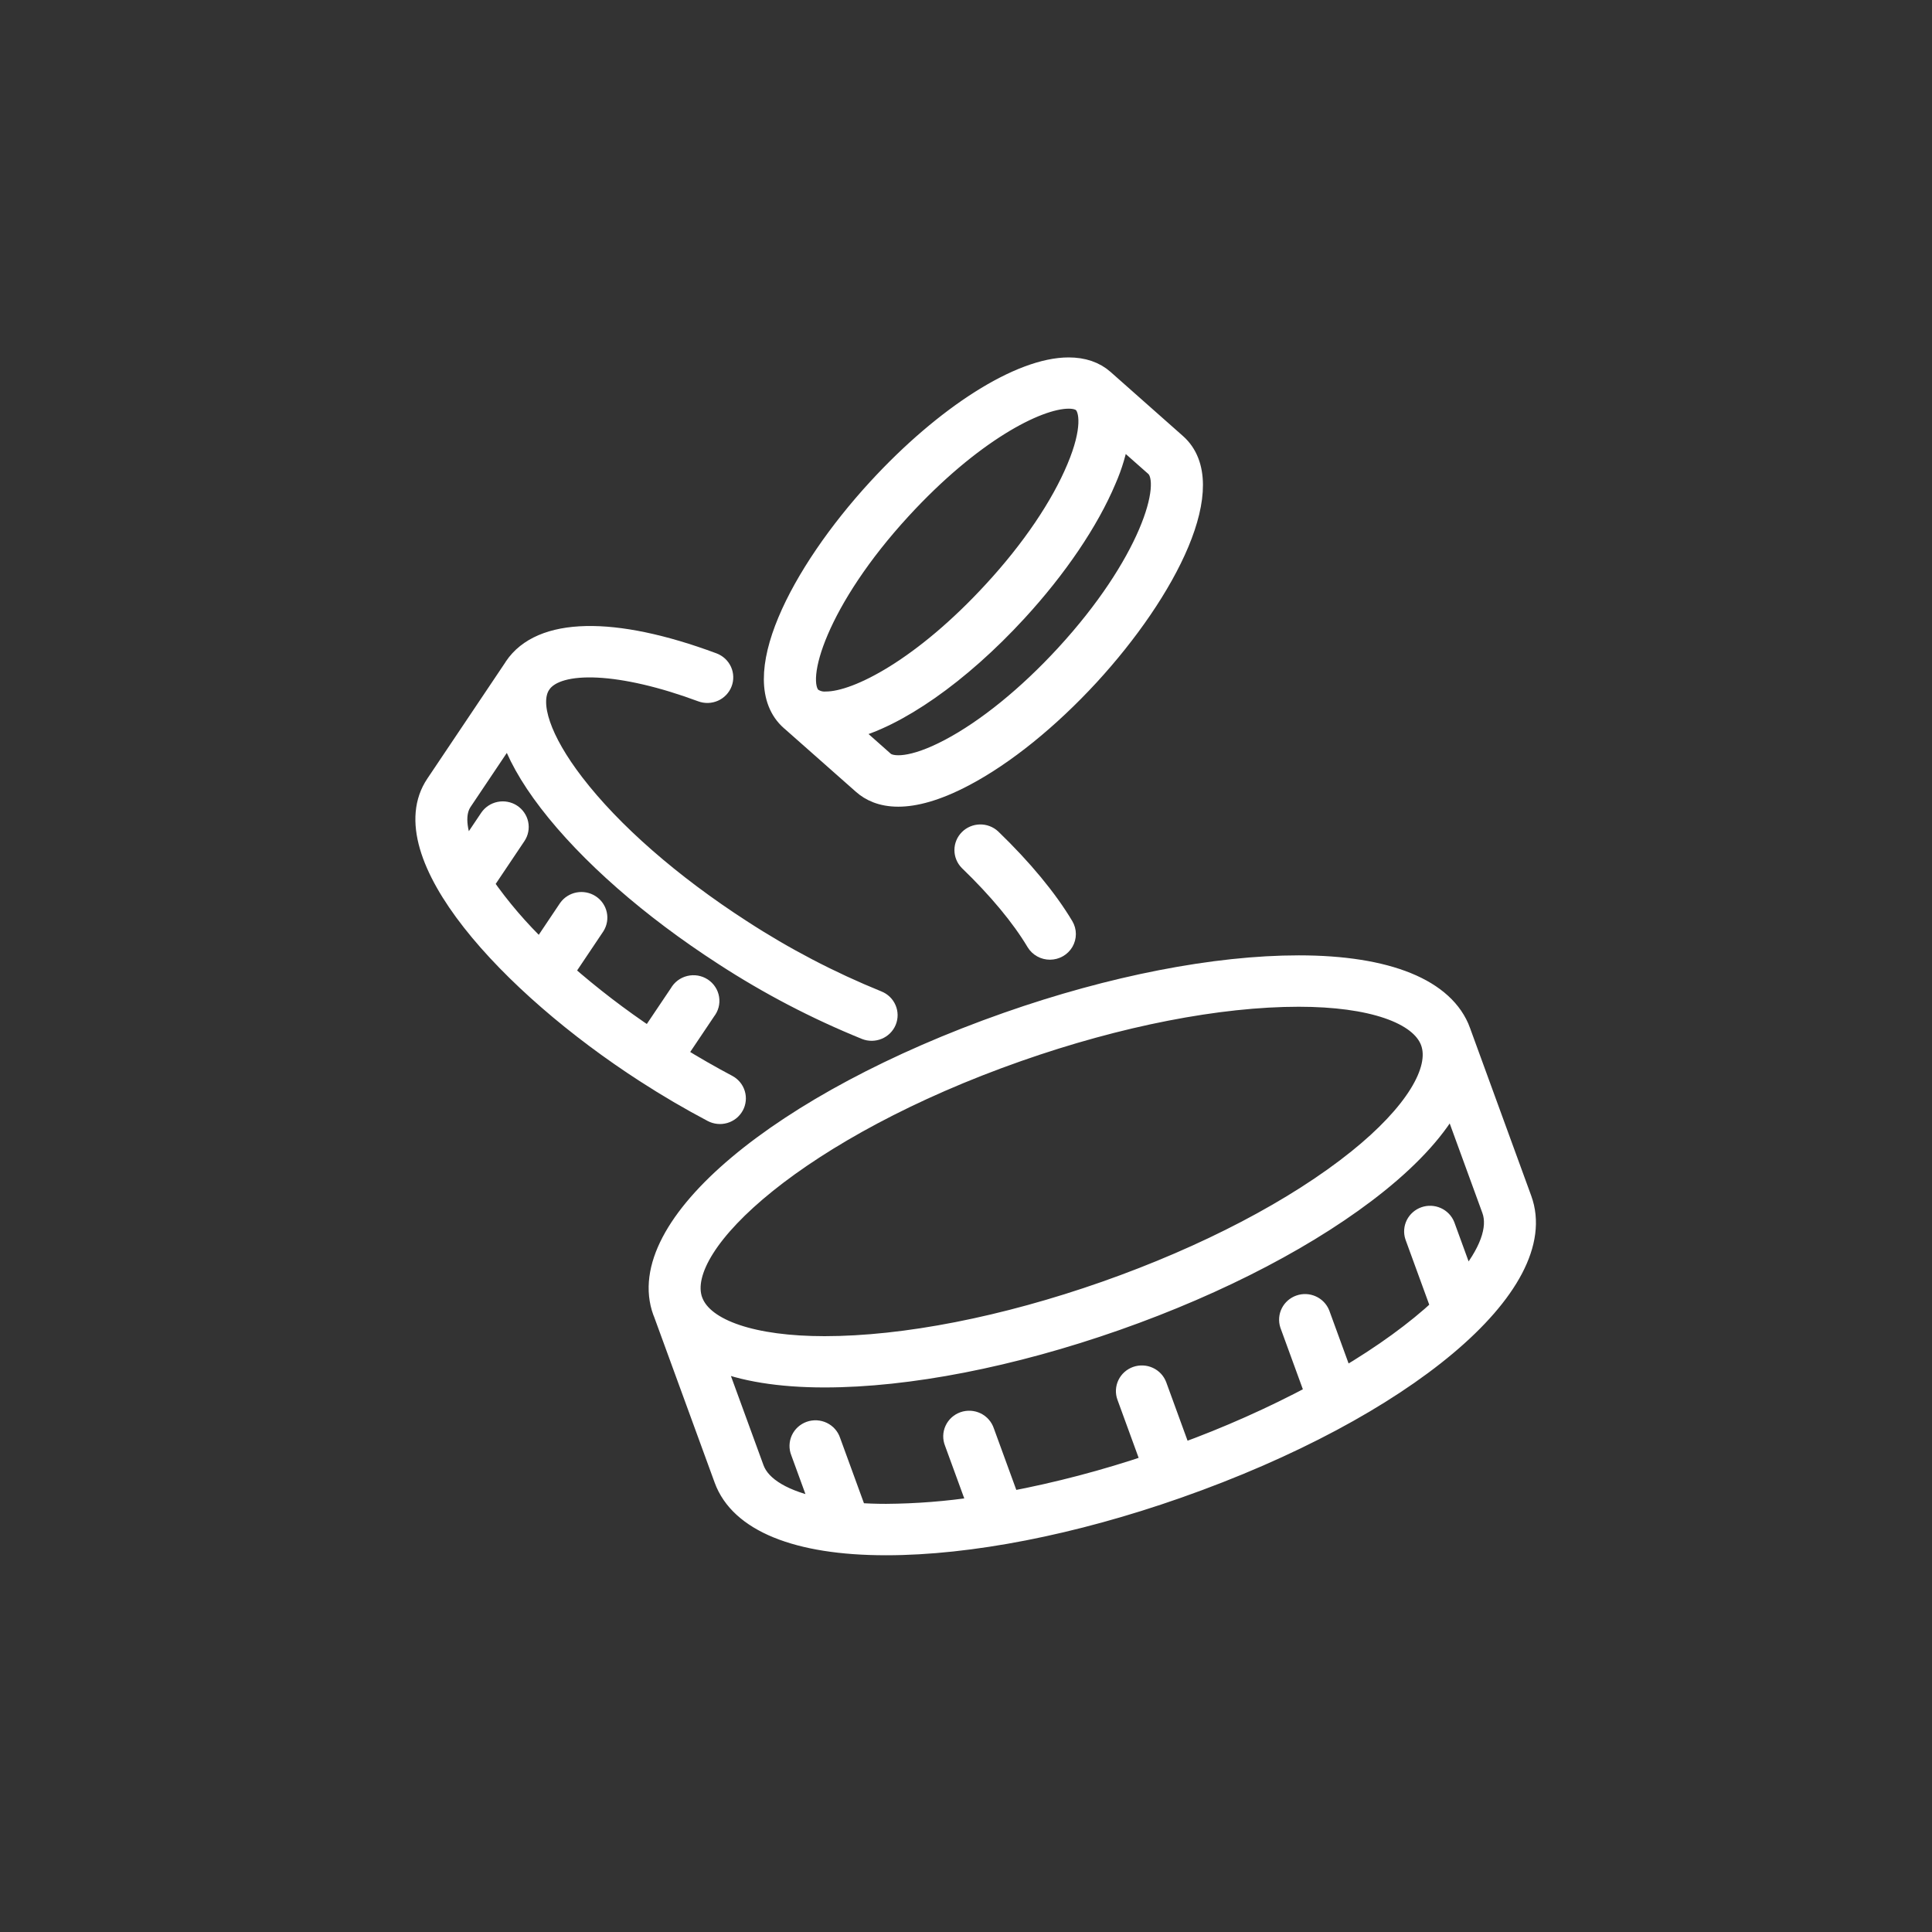 <svg width="100" height="100" viewBox="0 0 100 100" fill="none" xmlns="http://www.w3.org/2000/svg">
<rect x="0" y="0" width="100" height="100" fill="#333333" stroke="none"/>
<path d="M34.287 67.892C34.295 67.914 34.307 67.936 34.316 67.959L37.462 76.573C38.267 78.783 41.247 80 45.852 80H45.871C50.198 80 55.553 78.952 60.948 77.057C72.728 72.921 80.396 66.477 78.787 62.066L75.619 53.383C75.619 53.381 75.619 53.379 75.619 53.377C74.811 51.167 71.825 49.949 67.224 49.949C62.893 49.949 57.533 50.995 52.129 52.892C40.346 57.033 32.676 63.479 34.287 67.892ZM75.859 66.322L74.805 63.433C74.724 63.233 74.567 63.072 74.368 62.984C74.168 62.896 73.942 62.887 73.736 62.959C73.53 63.032 73.361 63.18 73.264 63.372C73.167 63.565 73.151 63.787 73.218 63.991L74.563 67.677C73.29 68.862 71.6 70.102 69.542 71.315L68.333 68.002C68.252 67.803 68.096 67.642 67.896 67.554C67.697 67.465 67.47 67.456 67.264 67.529C67.058 67.601 66.889 67.749 66.792 67.942C66.696 68.134 66.679 68.356 66.746 68.56L68.056 72.15C65.838 73.33 63.537 74.355 61.171 75.215L59.897 71.723C59.86 71.621 59.802 71.527 59.728 71.446C59.653 71.366 59.563 71.3 59.463 71.254C59.363 71.208 59.255 71.181 59.144 71.176C59.033 71.171 58.922 71.187 58.818 71.223C58.714 71.26 58.618 71.316 58.536 71.389C58.454 71.462 58.387 71.551 58.34 71.649C58.293 71.747 58.266 71.853 58.26 71.962C58.255 72.07 58.271 72.179 58.309 72.281L59.583 75.772C57.198 76.579 54.758 77.221 52.281 77.691L50.968 74.094C50.933 73.988 50.877 73.89 50.803 73.806C50.73 73.722 50.639 73.653 50.538 73.604C50.436 73.555 50.326 73.527 50.213 73.52C50.1 73.514 49.986 73.53 49.88 73.567C49.773 73.605 49.676 73.663 49.592 73.738C49.509 73.814 49.442 73.905 49.396 74.006C49.349 74.107 49.324 74.216 49.321 74.327C49.319 74.438 49.339 74.549 49.381 74.652L50.592 77.967C49.029 78.204 47.451 78.328 45.87 78.339H45.853C45.331 78.339 44.841 78.32 44.361 78.287L43.011 74.588C42.977 74.483 42.921 74.385 42.847 74.301C42.773 74.217 42.683 74.148 42.581 74.099C42.48 74.05 42.369 74.022 42.256 74.015C42.143 74.009 42.03 74.025 41.923 74.062C41.817 74.1 41.719 74.158 41.636 74.233C41.553 74.308 41.486 74.399 41.439 74.501C41.393 74.602 41.367 74.711 41.365 74.822C41.362 74.933 41.382 75.043 41.424 75.147L42.481 78.043C40.625 77.671 39.399 76.97 39.049 76.01L37.001 70.402C38.43 70.999 40.345 71.314 42.681 71.314C47.012 71.314 52.373 70.268 57.777 68.371C63.182 66.473 67.989 63.951 71.335 61.26C73.149 59.801 74.432 58.36 75.151 57.005L77.199 62.617C77.549 63.583 77.062 64.878 75.859 66.322ZM67.222 51.609C70.952 51.609 73.497 52.477 74.029 53.939C74.559 55.401 73.152 57.66 70.264 59.982C67.064 62.556 62.423 64.983 57.208 66.815C51.994 68.647 46.822 69.66 42.68 69.66C38.996 69.66 36.471 68.81 35.897 67.381L35.878 67.331C35.875 67.323 35.871 67.314 35.867 67.306C34.841 64.374 41.48 58.386 52.688 54.449C57.919 52.613 63.082 51.609 67.222 51.609Z" fill="white" stroke="white"/>
<path d="M54.346 49.174C54.494 49.173 54.639 49.135 54.767 49.062C54.895 48.99 55.001 48.885 55.075 48.76C55.148 48.634 55.187 48.491 55.187 48.346C55.187 48.201 55.147 48.059 55.073 47.933C54.227 46.514 52.929 44.947 51.322 43.398C51.161 43.249 50.948 43.169 50.728 43.173C50.507 43.178 50.297 43.266 50.143 43.42C49.988 43.575 49.901 43.782 49.901 43.998C49.9 44.214 49.986 44.422 50.139 44.577C51.643 46.026 52.846 47.474 53.617 48.768C53.692 48.892 53.799 48.995 53.927 49.066C54.054 49.137 54.199 49.174 54.346 49.174Z" fill="white" stroke="white"/>
<path d="M33.383 55.539C34.532 56.283 35.703 56.968 36.865 57.581C36.962 57.632 37.069 57.664 37.179 57.675C37.289 57.687 37.4 57.676 37.506 57.645C37.612 57.614 37.711 57.562 37.797 57.494C37.882 57.425 37.953 57.341 38.006 57.245C38.059 57.15 38.091 57.045 38.102 56.937C38.114 56.829 38.103 56.72 38.071 56.616C38.04 56.512 37.987 56.415 37.917 56.331C37.847 56.247 37.761 56.177 37.664 56.126C36.785 55.661 35.893 55.15 35.019 54.605L36.556 52.317C36.628 52.227 36.681 52.123 36.71 52.013C36.739 51.902 36.745 51.786 36.726 51.673C36.708 51.56 36.666 51.452 36.602 51.356C36.539 51.26 36.456 51.178 36.359 51.114C36.261 51.051 36.152 51.009 36.037 50.989C35.922 50.97 35.804 50.974 35.69 51.002C35.577 51.029 35.471 51.08 35.378 51.149C35.286 51.219 35.209 51.307 35.153 51.408L33.614 53.697C32.071 52.669 30.6 51.541 29.209 50.321L30.81 47.934C30.926 47.75 30.964 47.53 30.917 47.319C30.87 47.109 30.741 46.925 30.557 46.806C30.373 46.688 30.15 46.644 29.934 46.685C29.718 46.726 29.527 46.847 29.401 47.024L27.966 49.165C26.881 48.127 25.904 46.987 25.049 45.76L26.727 43.26C26.788 43.169 26.831 43.068 26.851 42.961C26.872 42.855 26.872 42.745 26.849 42.639C26.827 42.532 26.783 42.431 26.721 42.342C26.659 42.252 26.58 42.175 26.487 42.115C26.395 42.055 26.291 42.014 26.183 41.994C26.074 41.973 25.962 41.974 25.854 41.996C25.635 42.04 25.443 42.168 25.32 42.351L24.126 44.129C23.62 42.996 23.547 42.077 23.941 41.489L26.354 37.892C26.701 38.991 27.38 40.215 28.387 41.526C30.448 44.21 33.669 47.033 37.454 49.477C39.771 50.985 42.231 52.269 44.801 53.312C45.008 53.394 45.24 53.392 45.446 53.306C45.652 53.221 45.815 53.059 45.899 52.855C45.983 52.652 45.981 52.424 45.893 52.222C45.806 52.02 45.641 51.861 45.433 51.779C42.967 50.777 40.606 49.544 38.382 48.096C34.754 45.753 31.679 43.068 29.735 40.53C28.033 38.313 27.384 36.423 27.99 35.456L28.01 35.426C28.01 35.426 28.01 35.415 28.019 35.41C28.892 34.141 32.219 34.31 36.312 35.831C36.415 35.87 36.526 35.888 36.636 35.885C36.747 35.882 36.856 35.857 36.957 35.813C37.058 35.768 37.149 35.705 37.224 35.626C37.3 35.546 37.36 35.454 37.399 35.352C37.438 35.251 37.457 35.142 37.453 35.034C37.45 34.925 37.425 34.819 37.38 34.72C37.334 34.621 37.269 34.532 37.189 34.457C37.108 34.383 37.014 34.325 36.91 34.286C31.745 32.364 27.986 32.447 26.601 34.512C26.59 34.528 26.582 34.545 26.571 34.563L22.532 40.582C20.114 44.179 26.319 50.977 33.383 55.539Z" fill="white" stroke="white"/>
<path d="M40.922 37.328L44.645 40.619C45.034 40.962 45.619 41.254 46.492 41.254C47.343 41.254 48.466 40.975 49.942 40.195C52.02 39.097 54.311 37.245 56.392 34.986C60.431 30.592 63.275 25.044 60.898 22.942L57.17 19.642L57.158 19.63C56.685 19.212 56.064 19 55.312 19C52.797 19 48.909 21.462 45.408 25.271C41.37 29.665 38.526 35.212 40.904 37.315L40.922 37.328ZM55.136 33.872C53.18 36 51.05 37.729 49.139 38.739C47.228 39.748 46.143 39.714 45.777 39.39L43.959 37.778C46.415 37.178 49.675 34.917 52.658 31.671C54.741 29.405 56.382 26.979 57.28 24.838C57.601 24.108 57.828 23.341 57.956 22.556L59.771 24.16C60.734 25.018 59.411 29.225 55.136 33.872ZM46.663 26.378C50.276 22.444 53.681 20.653 55.314 20.653C55.634 20.653 55.874 20.723 56.028 20.858C56.395 21.188 56.534 22.261 55.715 24.207C54.892 26.184 53.366 28.44 51.403 30.569C47.788 34.504 44.386 36.293 42.752 36.293C42.502 36.31 42.254 36.242 42.05 36.098L42.037 36.087H42.029C41.074 35.215 42.398 31.016 46.663 26.378Z" fill="white" stroke="white"/>
</svg>
